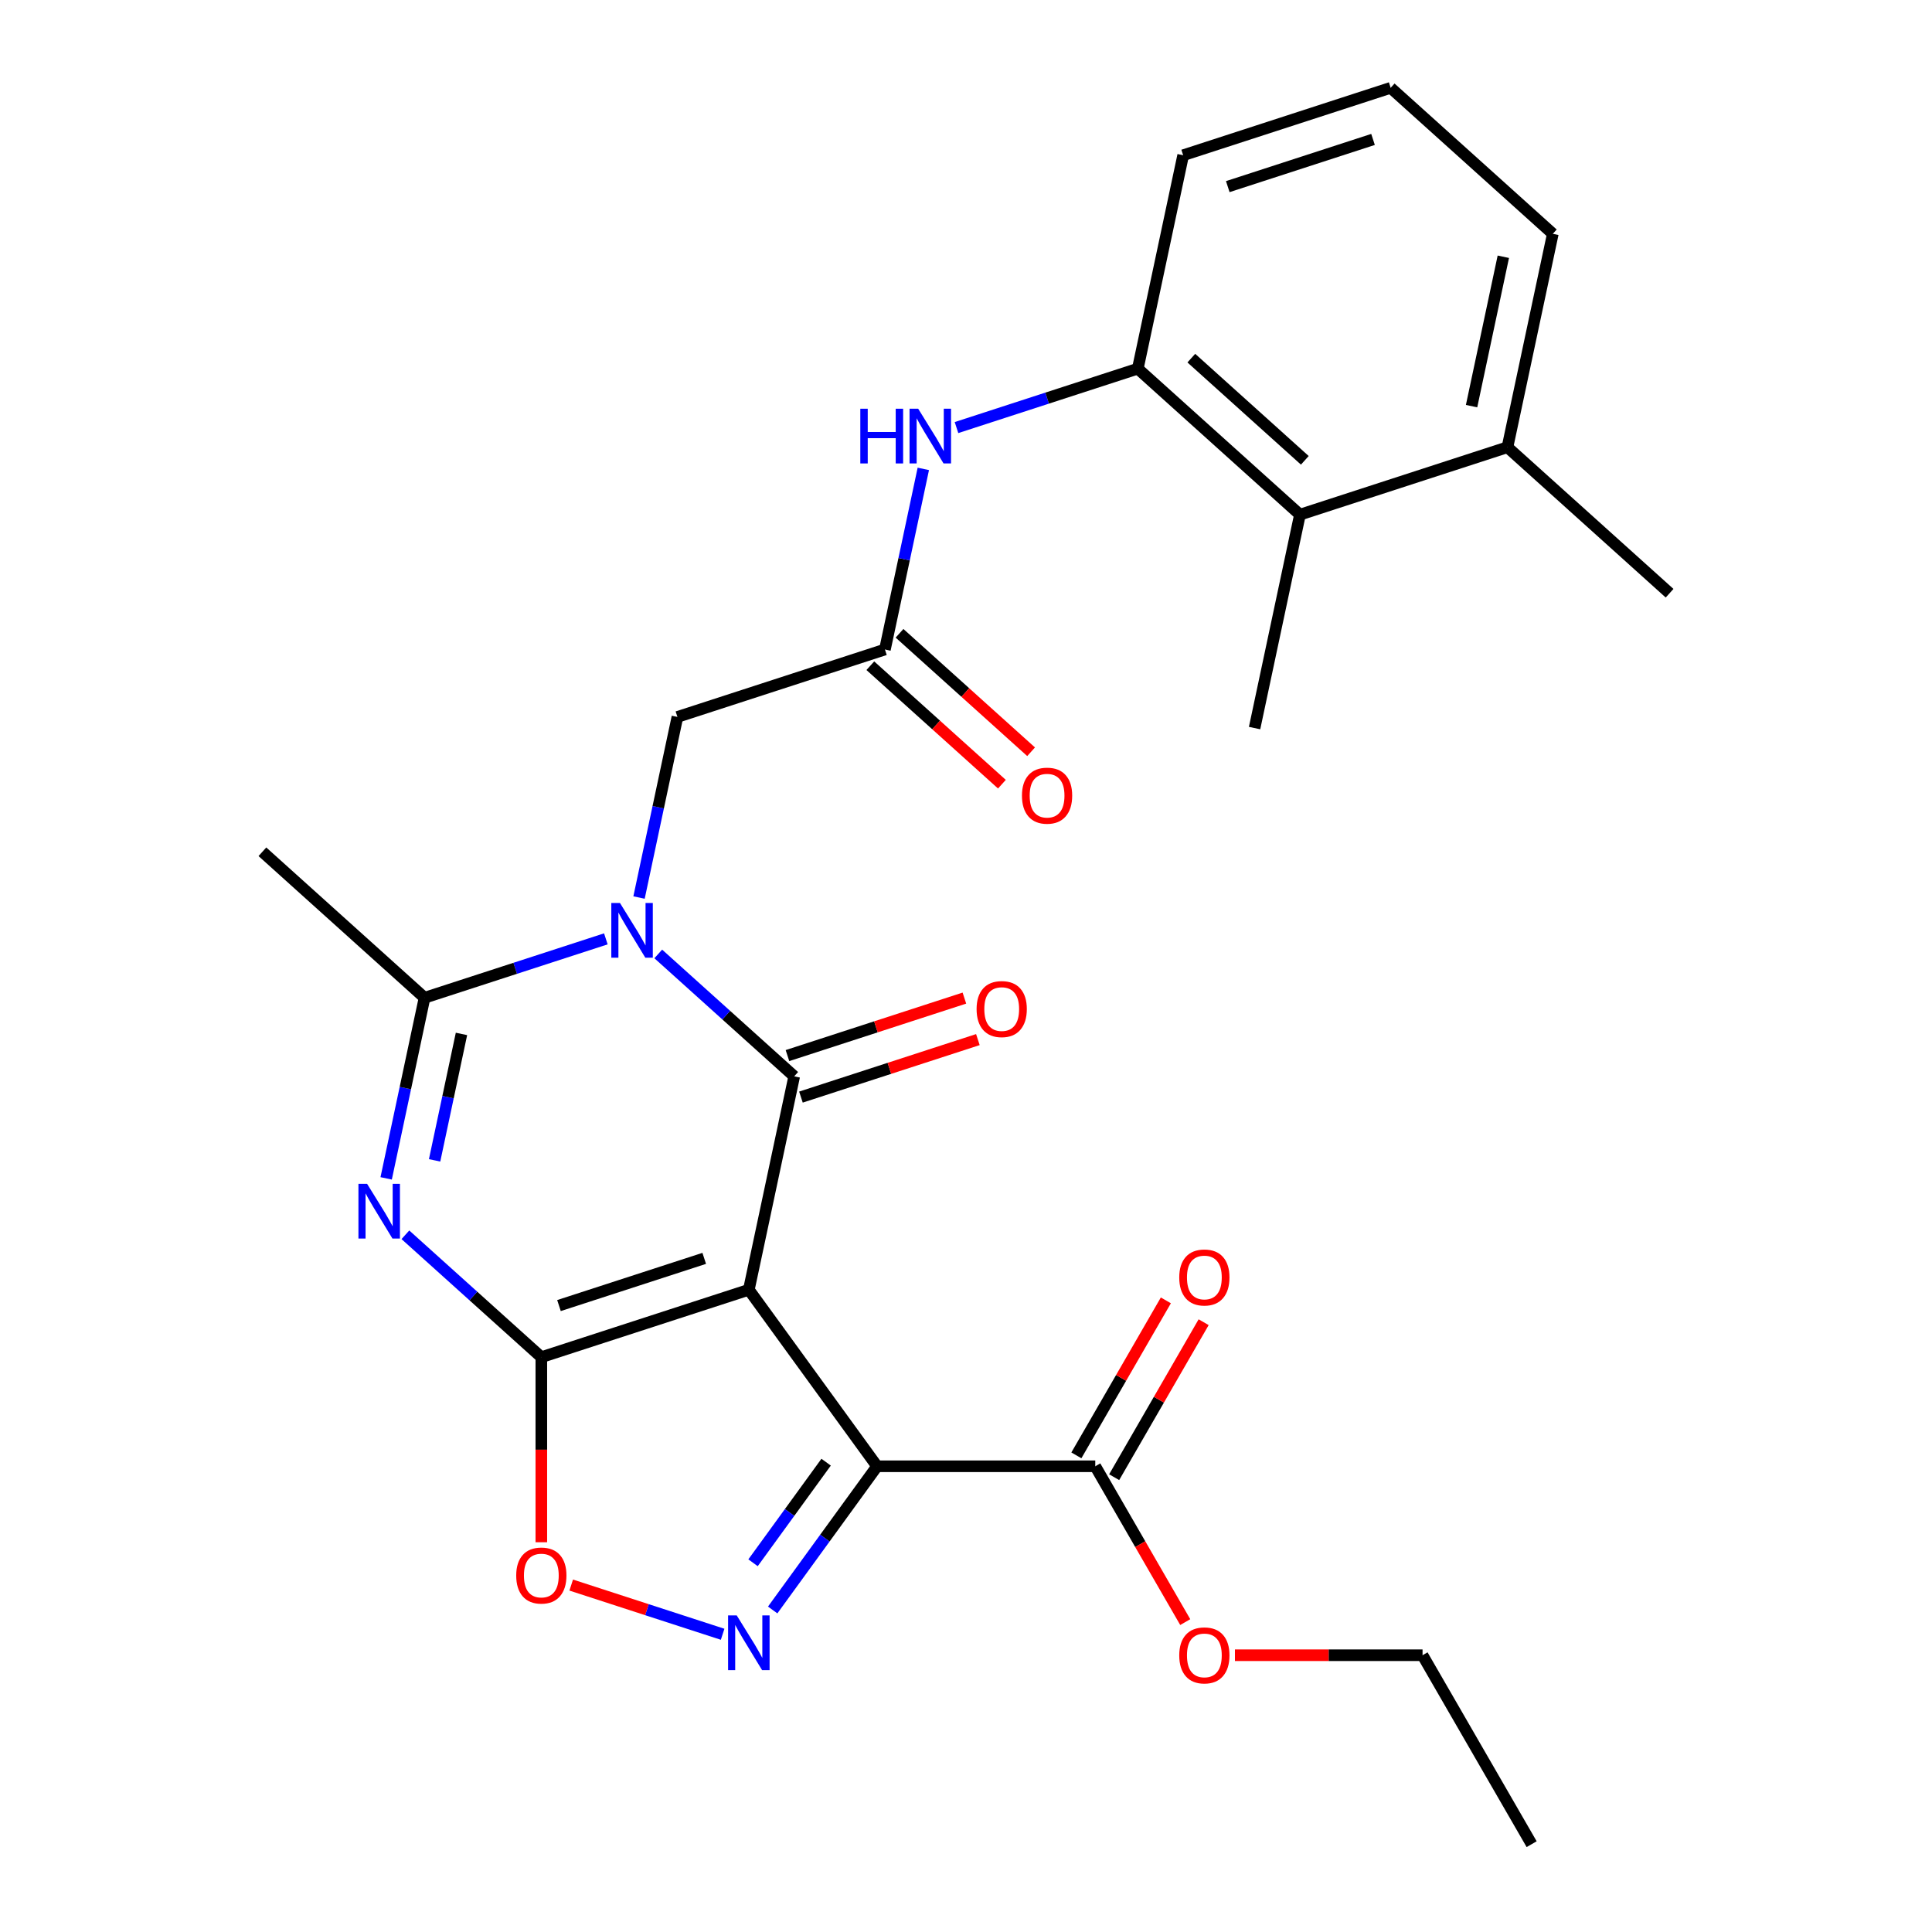 <?xml version='1.0' encoding='iso-8859-1'?>
<svg version='1.1' baseProfile='full'
              xmlns='http://www.w3.org/2000/svg'
                      xmlns:rdkit='http://www.rdkit.org/xml'
                      xmlns:xlink='http://www.w3.org/1999/xlink'
                  xml:space='preserve'
width='1000px' height='1000px' viewBox='0 0 1000 1000'>
<!-- END OF HEADER -->
<rect style='opacity:1.0;fill:#FFFFFF;stroke:none' width='1000' height='1000' x='0' y='0'> </rect>
<path class='bond-0' d='M 387.597,667.576 L 280.192,702.474' style='fill:none;fill-rule:evenodd;stroke:#000000;stroke-width:6px;stroke-linecap:butt;stroke-linejoin:miter;stroke-opacity:1' />
<path class='bond-0' d='M 364.507,651.329 L 289.323,675.758' style='fill:none;fill-rule:evenodd;stroke:#000000;stroke-width:6px;stroke-linecap:butt;stroke-linejoin:miter;stroke-opacity:1' />
<path class='bond-1' d='M 387.597,667.576 L 411.077,557.111' style='fill:none;fill-rule:evenodd;stroke:#000000;stroke-width:6px;stroke-linecap:butt;stroke-linejoin:miter;stroke-opacity:1' />
<path class='bond-3' d='M 387.597,667.576 L 453.977,758.94' style='fill:none;fill-rule:evenodd;stroke:#000000;stroke-width:6px;stroke-linecap:butt;stroke-linejoin:miter;stroke-opacity:1' />
<path class='bond-4' d='M 280.192,702.474 L 245.011,670.797' style='fill:none;fill-rule:evenodd;stroke:#000000;stroke-width:6px;stroke-linecap:butt;stroke-linejoin:miter;stroke-opacity:1' />
<path class='bond-4' d='M 245.011,670.797 L 209.83,639.119' style='fill:none;fill-rule:evenodd;stroke:#0000FF;stroke-width:6px;stroke-linecap:butt;stroke-linejoin:miter;stroke-opacity:1' />
<path class='bond-7' d='M 280.192,702.474 L 280.192,750.368' style='fill:none;fill-rule:evenodd;stroke:#000000;stroke-width:6px;stroke-linecap:butt;stroke-linejoin:miter;stroke-opacity:1' />
<path class='bond-7' d='M 280.192,750.368 L 280.192,798.263' style='fill:none;fill-rule:evenodd;stroke:#FF0000;stroke-width:6px;stroke-linecap:butt;stroke-linejoin:miter;stroke-opacity:1' />
<path class='bond-2' d='M 411.077,557.111 L 375.896,525.433' style='fill:none;fill-rule:evenodd;stroke:#000000;stroke-width:6px;stroke-linecap:butt;stroke-linejoin:miter;stroke-opacity:1' />
<path class='bond-2' d='M 375.896,525.433 L 340.715,493.756' style='fill:none;fill-rule:evenodd;stroke:#0000FF;stroke-width:6px;stroke-linecap:butt;stroke-linejoin:miter;stroke-opacity:1' />
<path class='bond-14' d='M 414.567,567.851 L 460.358,552.973' style='fill:none;fill-rule:evenodd;stroke:#000000;stroke-width:6px;stroke-linecap:butt;stroke-linejoin:miter;stroke-opacity:1' />
<path class='bond-14' d='M 460.358,552.973 L 506.149,538.094' style='fill:none;fill-rule:evenodd;stroke:#FF0000;stroke-width:6px;stroke-linecap:butt;stroke-linejoin:miter;stroke-opacity:1' />
<path class='bond-14' d='M 407.587,546.37 L 453.378,531.492' style='fill:none;fill-rule:evenodd;stroke:#000000;stroke-width:6px;stroke-linecap:butt;stroke-linejoin:miter;stroke-opacity:1' />
<path class='bond-14' d='M 453.378,531.492 L 499.17,516.613' style='fill:none;fill-rule:evenodd;stroke:#FF0000;stroke-width:6px;stroke-linecap:butt;stroke-linejoin:miter;stroke-opacity:1' />
<path class='bond-6' d='M 313.588,485.951 L 266.667,501.196' style='fill:none;fill-rule:evenodd;stroke:#0000FF;stroke-width:6px;stroke-linecap:butt;stroke-linejoin:miter;stroke-opacity:1' />
<path class='bond-6' d='M 266.667,501.196 L 219.746,516.442' style='fill:none;fill-rule:evenodd;stroke:#000000;stroke-width:6px;stroke-linecap:butt;stroke-linejoin:miter;stroke-opacity:1' />
<path class='bond-10' d='M 330.762,464.561 L 340.697,417.82' style='fill:none;fill-rule:evenodd;stroke:#0000FF;stroke-width:6px;stroke-linecap:butt;stroke-linejoin:miter;stroke-opacity:1' />
<path class='bond-10' d='M 340.697,417.82 L 350.632,371.079' style='fill:none;fill-rule:evenodd;stroke:#000000;stroke-width:6px;stroke-linecap:butt;stroke-linejoin:miter;stroke-opacity:1' />
<path class='bond-5' d='M 453.977,758.94 L 426.957,796.131' style='fill:none;fill-rule:evenodd;stroke:#000000;stroke-width:6px;stroke-linecap:butt;stroke-linejoin:miter;stroke-opacity:1' />
<path class='bond-5' d='M 426.957,796.131 L 399.936,833.321' style='fill:none;fill-rule:evenodd;stroke:#0000FF;stroke-width:6px;stroke-linecap:butt;stroke-linejoin:miter;stroke-opacity:1' />
<path class='bond-5' d='M 427.598,756.821 L 408.684,782.855' style='fill:none;fill-rule:evenodd;stroke:#000000;stroke-width:6px;stroke-linecap:butt;stroke-linejoin:miter;stroke-opacity:1' />
<path class='bond-5' d='M 408.684,782.855 L 389.77,808.888' style='fill:none;fill-rule:evenodd;stroke:#0000FF;stroke-width:6px;stroke-linecap:butt;stroke-linejoin:miter;stroke-opacity:1' />
<path class='bond-8' d='M 453.977,758.94 L 566.91,758.94' style='fill:none;fill-rule:evenodd;stroke:#000000;stroke-width:6px;stroke-linecap:butt;stroke-linejoin:miter;stroke-opacity:1' />
<path class='bond-28' d='M 199.876,609.924 L 209.811,563.183' style='fill:none;fill-rule:evenodd;stroke:#0000FF;stroke-width:6px;stroke-linecap:butt;stroke-linejoin:miter;stroke-opacity:1' />
<path class='bond-28' d='M 209.811,563.183 L 219.746,516.442' style='fill:none;fill-rule:evenodd;stroke:#000000;stroke-width:6px;stroke-linecap:butt;stroke-linejoin:miter;stroke-opacity:1' />
<path class='bond-28' d='M 224.95,600.597 L 231.904,567.879' style='fill:none;fill-rule:evenodd;stroke:#0000FF;stroke-width:6px;stroke-linecap:butt;stroke-linejoin:miter;stroke-opacity:1' />
<path class='bond-28' d='M 231.904,567.879 L 238.859,535.16' style='fill:none;fill-rule:evenodd;stroke:#000000;stroke-width:6px;stroke-linecap:butt;stroke-linejoin:miter;stroke-opacity:1' />
<path class='bond-27' d='M 374.034,845.898 L 334.846,833.165' style='fill:none;fill-rule:evenodd;stroke:#0000FF;stroke-width:6px;stroke-linecap:butt;stroke-linejoin:miter;stroke-opacity:1' />
<path class='bond-27' d='M 334.846,833.165 L 295.658,820.432' style='fill:none;fill-rule:evenodd;stroke:#FF0000;stroke-width:6px;stroke-linecap:butt;stroke-linejoin:miter;stroke-opacity:1' />
<path class='bond-19' d='M 219.746,516.442 L 135.821,440.875' style='fill:none;fill-rule:evenodd;stroke:#000000;stroke-width:6px;stroke-linecap:butt;stroke-linejoin:miter;stroke-opacity:1' />
<path class='bond-15' d='M 576.69,764.587 L 599.848,724.477' style='fill:none;fill-rule:evenodd;stroke:#000000;stroke-width:6px;stroke-linecap:butt;stroke-linejoin:miter;stroke-opacity:1' />
<path class='bond-15' d='M 599.848,724.477 L 623.005,684.367' style='fill:none;fill-rule:evenodd;stroke:#FF0000;stroke-width:6px;stroke-linecap:butt;stroke-linejoin:miter;stroke-opacity:1' />
<path class='bond-15' d='M 557.13,753.293 L 580.287,713.184' style='fill:none;fill-rule:evenodd;stroke:#000000;stroke-width:6px;stroke-linecap:butt;stroke-linejoin:miter;stroke-opacity:1' />
<path class='bond-15' d='M 580.287,713.184 L 603.445,673.074' style='fill:none;fill-rule:evenodd;stroke:#FF0000;stroke-width:6px;stroke-linecap:butt;stroke-linejoin:miter;stroke-opacity:1' />
<path class='bond-18' d='M 566.91,758.94 L 590.195,799.27' style='fill:none;fill-rule:evenodd;stroke:#000000;stroke-width:6px;stroke-linecap:butt;stroke-linejoin:miter;stroke-opacity:1' />
<path class='bond-18' d='M 590.195,799.27 L 613.479,839.599' style='fill:none;fill-rule:evenodd;stroke:#FF0000;stroke-width:6px;stroke-linecap:butt;stroke-linejoin:miter;stroke-opacity:1' />
<path class='bond-9' d='M 458.037,336.181 L 350.632,371.079' style='fill:none;fill-rule:evenodd;stroke:#000000;stroke-width:6px;stroke-linecap:butt;stroke-linejoin:miter;stroke-opacity:1' />
<path class='bond-11' d='M 458.037,336.181 L 467.972,289.44' style='fill:none;fill-rule:evenodd;stroke:#000000;stroke-width:6px;stroke-linecap:butt;stroke-linejoin:miter;stroke-opacity:1' />
<path class='bond-11' d='M 467.972,289.44 L 477.907,242.699' style='fill:none;fill-rule:evenodd;stroke:#0000FF;stroke-width:6px;stroke-linecap:butt;stroke-linejoin:miter;stroke-opacity:1' />
<path class='bond-16' d='M 450.481,344.573 L 484.532,375.233' style='fill:none;fill-rule:evenodd;stroke:#000000;stroke-width:6px;stroke-linecap:butt;stroke-linejoin:miter;stroke-opacity:1' />
<path class='bond-16' d='M 484.532,375.233 L 518.583,405.893' style='fill:none;fill-rule:evenodd;stroke:#FF0000;stroke-width:6px;stroke-linecap:butt;stroke-linejoin:miter;stroke-opacity:1' />
<path class='bond-16' d='M 465.594,327.788 L 499.645,358.448' style='fill:none;fill-rule:evenodd;stroke:#000000;stroke-width:6px;stroke-linecap:butt;stroke-linejoin:miter;stroke-opacity:1' />
<path class='bond-16' d='M 499.645,358.448 L 533.696,389.108' style='fill:none;fill-rule:evenodd;stroke:#FF0000;stroke-width:6px;stroke-linecap:butt;stroke-linejoin:miter;stroke-opacity:1' />
<path class='bond-12' d='M 495.081,221.309 L 542.002,206.063' style='fill:none;fill-rule:evenodd;stroke:#0000FF;stroke-width:6px;stroke-linecap:butt;stroke-linejoin:miter;stroke-opacity:1' />
<path class='bond-12' d='M 542.002,206.063 L 588.923,190.818' style='fill:none;fill-rule:evenodd;stroke:#000000;stroke-width:6px;stroke-linecap:butt;stroke-linejoin:miter;stroke-opacity:1' />
<path class='bond-13' d='M 588.923,190.818 L 672.848,266.384' style='fill:none;fill-rule:evenodd;stroke:#000000;stroke-width:6px;stroke-linecap:butt;stroke-linejoin:miter;stroke-opacity:1' />
<path class='bond-13' d='M 616.625,185.368 L 675.373,238.264' style='fill:none;fill-rule:evenodd;stroke:#000000;stroke-width:6px;stroke-linecap:butt;stroke-linejoin:miter;stroke-opacity:1' />
<path class='bond-20' d='M 588.923,190.818 L 612.403,80.353' style='fill:none;fill-rule:evenodd;stroke:#000000;stroke-width:6px;stroke-linecap:butt;stroke-linejoin:miter;stroke-opacity:1' />
<path class='bond-17' d='M 672.848,266.384 L 780.254,231.486' style='fill:none;fill-rule:evenodd;stroke:#000000;stroke-width:6px;stroke-linecap:butt;stroke-linejoin:miter;stroke-opacity:1' />
<path class='bond-22' d='M 672.848,266.384 L 649.368,376.849' style='fill:none;fill-rule:evenodd;stroke:#000000;stroke-width:6px;stroke-linecap:butt;stroke-linejoin:miter;stroke-opacity:1' />
<path class='bond-24' d='M 780.254,231.486 L 864.179,307.053' style='fill:none;fill-rule:evenodd;stroke:#000000;stroke-width:6px;stroke-linecap:butt;stroke-linejoin:miter;stroke-opacity:1' />
<path class='bond-29' d='M 780.254,231.486 L 803.734,121.021' style='fill:none;fill-rule:evenodd;stroke:#000000;stroke-width:6px;stroke-linecap:butt;stroke-linejoin:miter;stroke-opacity:1' />
<path class='bond-29' d='M 761.683,210.221 L 778.119,132.895' style='fill:none;fill-rule:evenodd;stroke:#000000;stroke-width:6px;stroke-linecap:butt;stroke-linejoin:miter;stroke-opacity:1' />
<path class='bond-25' d='M 639.2,856.743 L 687.755,856.743' style='fill:none;fill-rule:evenodd;stroke:#FF0000;stroke-width:6px;stroke-linecap:butt;stroke-linejoin:miter;stroke-opacity:1' />
<path class='bond-25' d='M 687.755,856.743 L 736.309,856.743' style='fill:none;fill-rule:evenodd;stroke:#000000;stroke-width:6px;stroke-linecap:butt;stroke-linejoin:miter;stroke-opacity:1' />
<path class='bond-21' d='M 612.403,80.353 L 719.808,45.455' style='fill:none;fill-rule:evenodd;stroke:#000000;stroke-width:6px;stroke-linecap:butt;stroke-linejoin:miter;stroke-opacity:1' />
<path class='bond-21' d='M 635.493,96.599 L 710.677,72.17' style='fill:none;fill-rule:evenodd;stroke:#000000;stroke-width:6px;stroke-linecap:butt;stroke-linejoin:miter;stroke-opacity:1' />
<path class='bond-23' d='M 719.808,45.455 L 803.734,121.021' style='fill:none;fill-rule:evenodd;stroke:#000000;stroke-width:6px;stroke-linecap:butt;stroke-linejoin:miter;stroke-opacity:1' />
<path class='bond-26' d='M 736.309,856.743 L 792.776,954.545' style='fill:none;fill-rule:evenodd;stroke:#000000;stroke-width:6px;stroke-linecap:butt;stroke-linejoin:miter;stroke-opacity:1' />
<path  class='atom-3' d='M 320.892 467.384
L 330.172 482.384
Q 331.092 483.864, 332.572 486.544
Q 334.052 489.224, 334.132 489.384
L 334.132 467.384
L 337.892 467.384
L 337.892 495.704
L 334.012 495.704
L 324.052 479.304
Q 322.892 477.384, 321.652 475.184
Q 320.452 472.984, 320.092 472.304
L 320.092 495.704
L 316.412 495.704
L 316.412 467.384
L 320.892 467.384
' fill='#0000FF'/>
<path  class='atom-5' d='M 190.006 612.747
L 199.286 627.747
Q 200.206 629.227, 201.686 631.907
Q 203.166 634.587, 203.246 634.747
L 203.246 612.747
L 207.006 612.747
L 207.006 641.067
L 203.126 641.067
L 193.166 624.667
Q 192.006 622.747, 190.766 620.547
Q 189.566 618.347, 189.206 617.667
L 189.206 641.067
L 185.526 641.067
L 185.526 612.747
L 190.006 612.747
' fill='#0000FF'/>
<path  class='atom-6' d='M 381.337 836.145
L 390.617 851.145
Q 391.537 852.625, 393.017 855.305
Q 394.497 857.985, 394.577 858.145
L 394.577 836.145
L 398.337 836.145
L 398.337 864.465
L 394.457 864.465
L 384.497 848.065
Q 383.337 846.145, 382.097 843.945
Q 380.897 841.745, 380.537 841.065
L 380.537 864.465
L 376.857 864.465
L 376.857 836.145
L 381.337 836.145
' fill='#0000FF'/>
<path  class='atom-8' d='M 267.192 815.487
Q 267.192 808.687, 270.552 804.887
Q 273.912 801.087, 280.192 801.087
Q 286.472 801.087, 289.832 804.887
Q 293.192 808.687, 293.192 815.487
Q 293.192 822.367, 289.792 826.287
Q 286.392 830.167, 280.192 830.167
Q 273.952 830.167, 270.552 826.287
Q 267.192 822.407, 267.192 815.487
M 280.192 826.967
Q 284.512 826.967, 286.832 824.087
Q 289.192 821.167, 289.192 815.487
Q 289.192 809.927, 286.832 807.127
Q 284.512 804.287, 280.192 804.287
Q 275.872 804.287, 273.512 807.087
Q 271.192 809.887, 271.192 815.487
Q 271.192 821.207, 273.512 824.087
Q 275.872 826.967, 280.192 826.967
' fill='#FF0000'/>
<path  class='atom-12' d='M 445.297 211.556
L 449.137 211.556
L 449.137 223.596
L 463.617 223.596
L 463.617 211.556
L 467.457 211.556
L 467.457 239.876
L 463.617 239.876
L 463.617 226.796
L 449.137 226.796
L 449.137 239.876
L 445.297 239.876
L 445.297 211.556
' fill='#0000FF'/>
<path  class='atom-12' d='M 475.257 211.556
L 484.537 226.556
Q 485.457 228.036, 486.937 230.716
Q 488.417 233.396, 488.497 233.556
L 488.497 211.556
L 492.257 211.556
L 492.257 239.876
L 488.377 239.876
L 478.417 223.476
Q 477.257 221.556, 476.017 219.356
Q 474.817 217.156, 474.457 216.476
L 474.457 239.876
L 470.777 239.876
L 470.777 211.556
L 475.257 211.556
' fill='#0000FF'/>
<path  class='atom-15' d='M 505.483 522.292
Q 505.483 515.492, 508.843 511.692
Q 512.203 507.892, 518.483 507.892
Q 524.763 507.892, 528.123 511.692
Q 531.483 515.492, 531.483 522.292
Q 531.483 529.172, 528.083 533.092
Q 524.683 536.972, 518.483 536.972
Q 512.243 536.972, 508.843 533.092
Q 505.483 529.212, 505.483 522.292
M 518.483 533.772
Q 522.803 533.772, 525.123 530.892
Q 527.483 527.972, 527.483 522.292
Q 527.483 516.732, 525.123 513.932
Q 522.803 511.092, 518.483 511.092
Q 514.163 511.092, 511.803 513.892
Q 509.483 516.692, 509.483 522.292
Q 509.483 528.012, 511.803 530.892
Q 514.163 533.772, 518.483 533.772
' fill='#FF0000'/>
<path  class='atom-16' d='M 610.377 661.217
Q 610.377 654.417, 613.737 650.617
Q 617.097 646.817, 623.377 646.817
Q 629.657 646.817, 633.017 650.617
Q 636.377 654.417, 636.377 661.217
Q 636.377 668.097, 632.977 672.017
Q 629.577 675.897, 623.377 675.897
Q 617.137 675.897, 613.737 672.017
Q 610.377 668.137, 610.377 661.217
M 623.377 672.697
Q 627.697 672.697, 630.017 669.817
Q 632.377 666.897, 632.377 661.217
Q 632.377 655.657, 630.017 652.857
Q 627.697 650.017, 623.377 650.017
Q 619.057 650.017, 616.697 652.817
Q 614.377 655.617, 614.377 661.217
Q 614.377 666.937, 616.697 669.817
Q 619.057 672.697, 623.377 672.697
' fill='#FF0000'/>
<path  class='atom-17' d='M 528.963 411.828
Q 528.963 405.028, 532.323 401.228
Q 535.683 397.428, 541.963 397.428
Q 548.243 397.428, 551.603 401.228
Q 554.963 405.028, 554.963 411.828
Q 554.963 418.708, 551.563 422.628
Q 548.163 426.508, 541.963 426.508
Q 535.723 426.508, 532.323 422.628
Q 528.963 418.748, 528.963 411.828
M 541.963 423.308
Q 546.283 423.308, 548.603 420.428
Q 550.963 417.508, 550.963 411.828
Q 550.963 406.268, 548.603 403.468
Q 546.283 400.628, 541.963 400.628
Q 537.643 400.628, 535.283 403.428
Q 532.963 406.228, 532.963 411.828
Q 532.963 417.548, 535.283 420.428
Q 537.643 423.308, 541.963 423.308
' fill='#FF0000'/>
<path  class='atom-19' d='M 610.377 856.823
Q 610.377 850.023, 613.737 846.223
Q 617.097 842.423, 623.377 842.423
Q 629.657 842.423, 633.017 846.223
Q 636.377 850.023, 636.377 856.823
Q 636.377 863.703, 632.977 867.623
Q 629.577 871.503, 623.377 871.503
Q 617.137 871.503, 613.737 867.623
Q 610.377 863.743, 610.377 856.823
M 623.377 868.303
Q 627.697 868.303, 630.017 865.423
Q 632.377 862.503, 632.377 856.823
Q 632.377 851.263, 630.017 848.463
Q 627.697 845.623, 623.377 845.623
Q 619.057 845.623, 616.697 848.423
Q 614.377 851.223, 614.377 856.823
Q 614.377 862.543, 616.697 865.423
Q 619.057 868.303, 623.377 868.303
' fill='#FF0000'/>
</svg>
